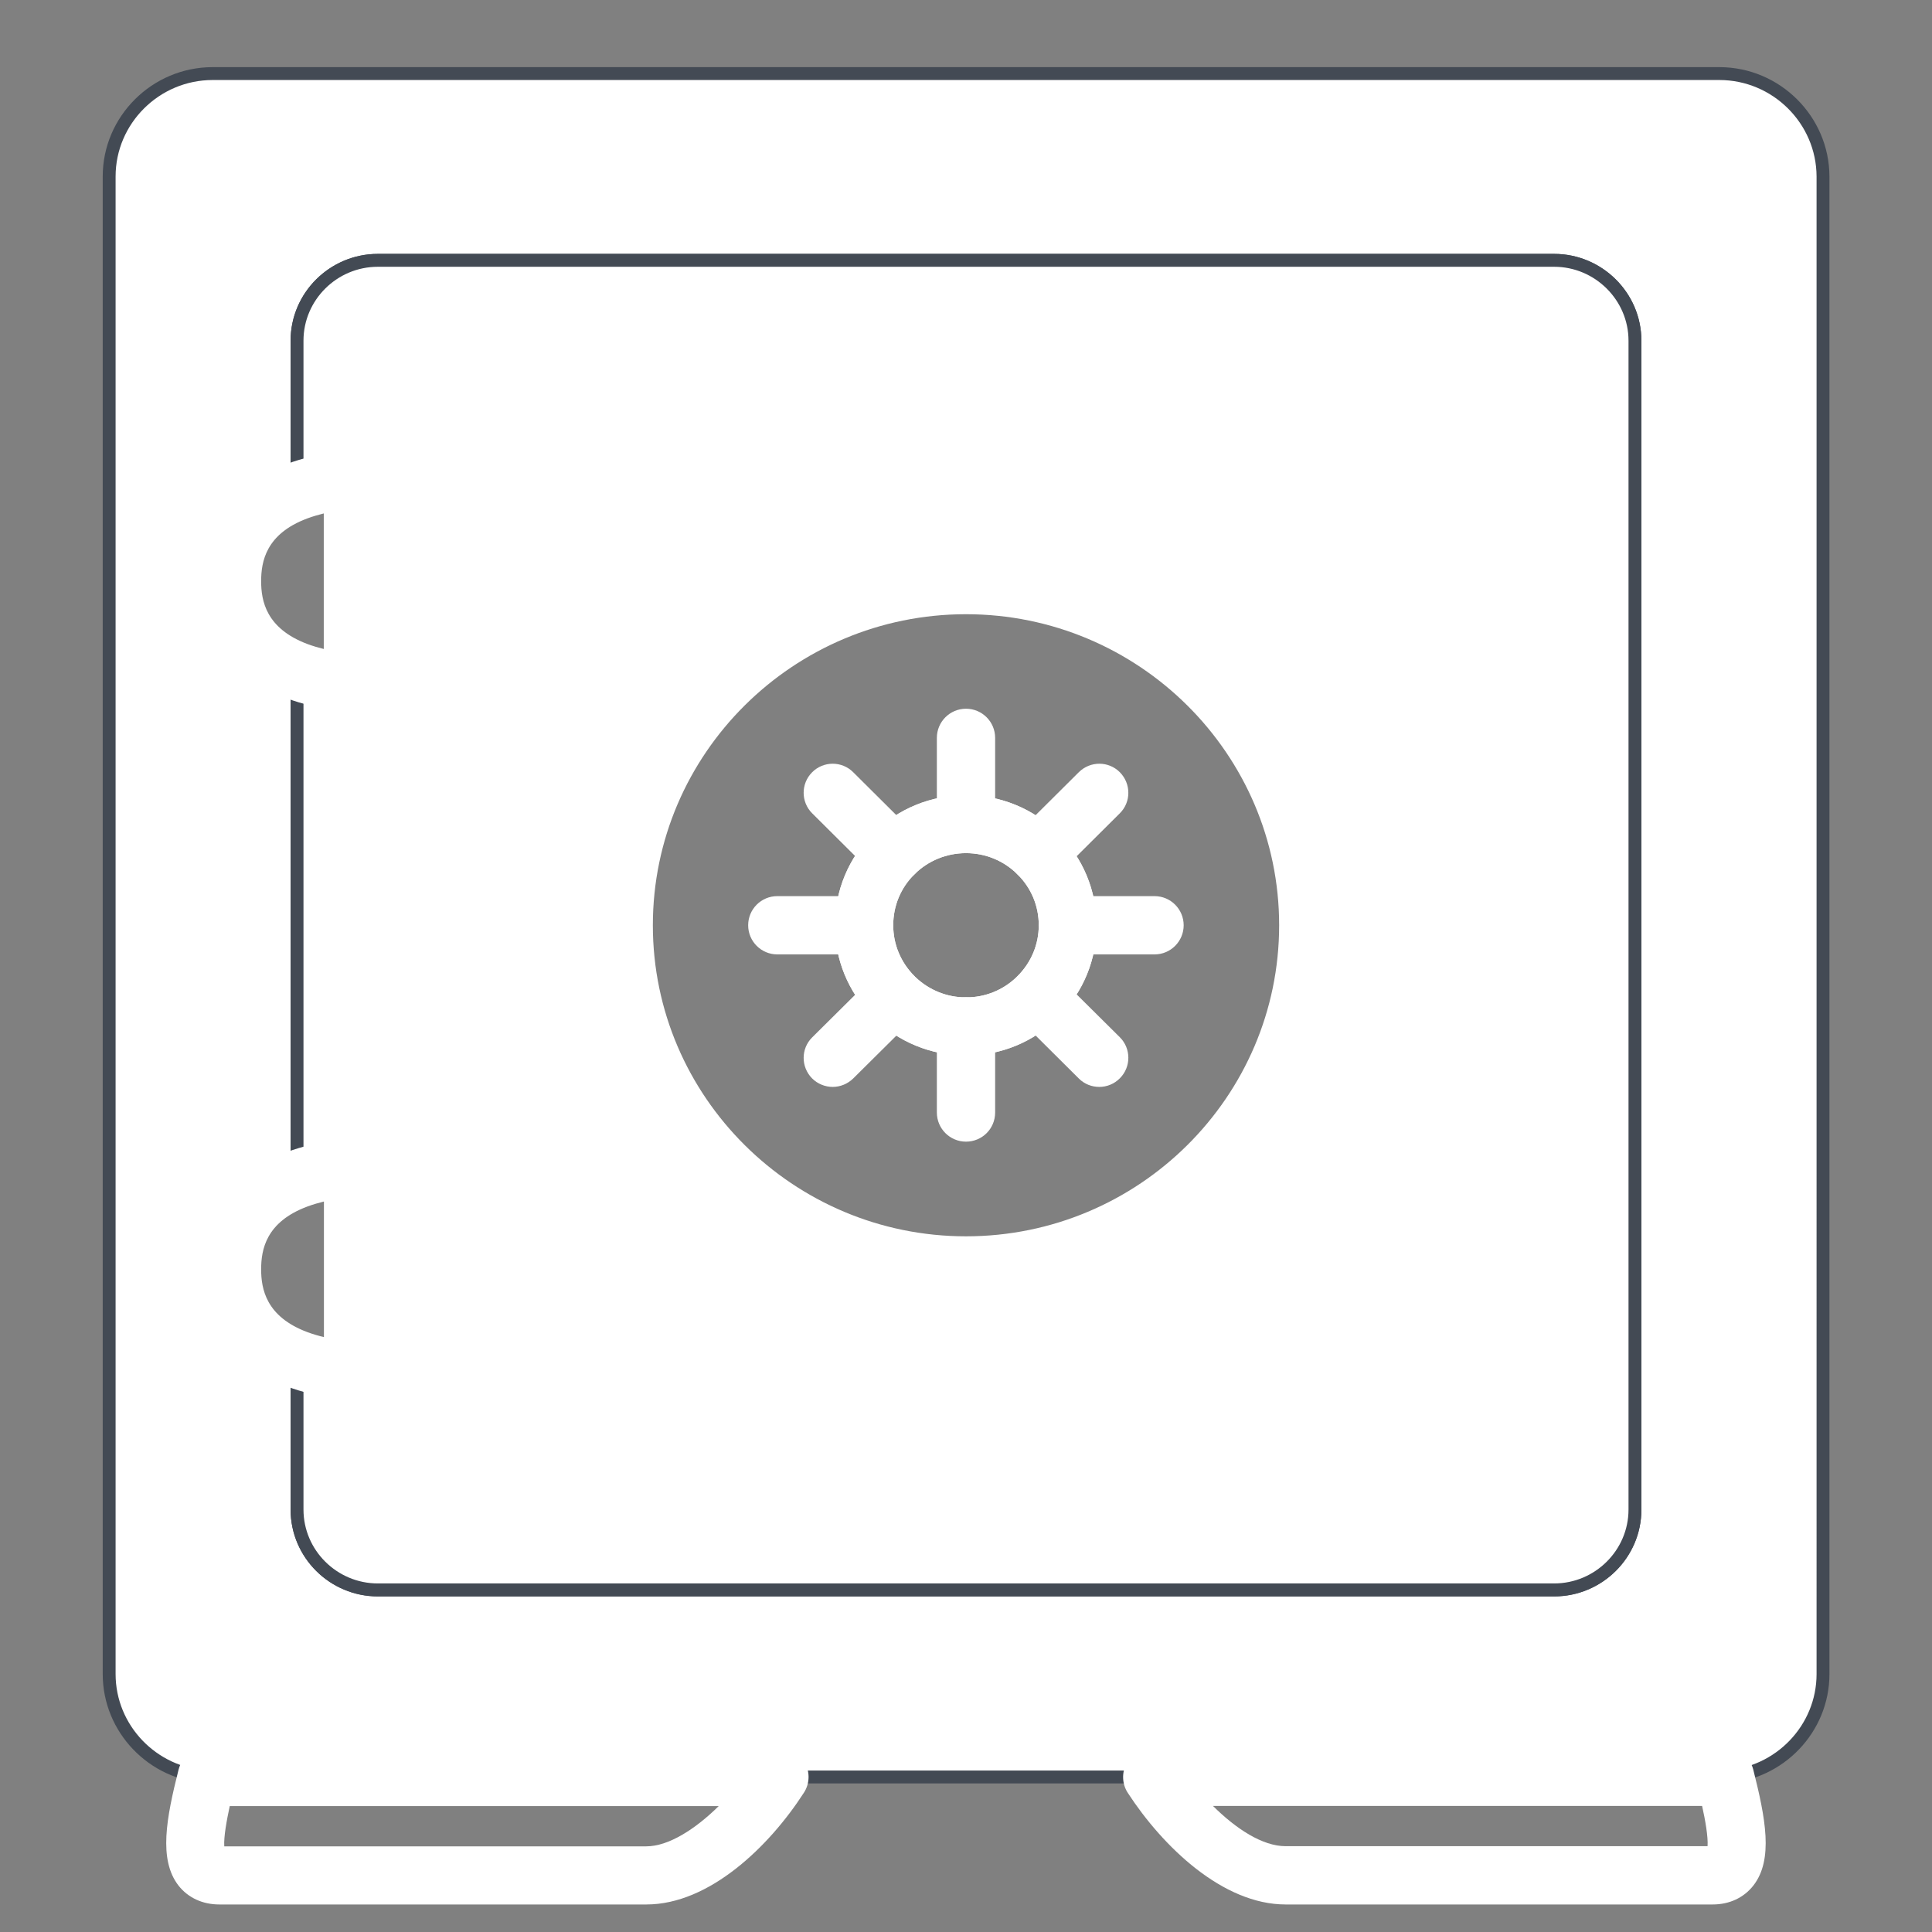 <?xml version="1.0" encoding="utf-8"?>
<!-- Generator: Adobe Illustrator 28.3.0, SVG Export Plug-In . SVG Version: 6.00 Build 0)  -->
<svg version="1.1" id="Layer_1" xmlns="http://www.w3.org/2000/svg" xmlns:xlink="http://www.w3.org/1999/xlink" x="0px" y="0px"
	 viewBox="0 0 1200 1200" style="enable-background:new 0 0 1200 1200;" xml:space="preserve">
<rect x="0" y="0" width="1200" height="1200" fill="#808080" stroke="none"/>
<style type="text/css">
	.st0{fill:#FFFFFF;stroke:#434A54;stroke-width:8;stroke-linecap:round;stroke-linejoin:round;stroke-miterlimit:10;}
	.st1{fill:#FFFFFF;}
</style>
<g>
	<g>
		<path class="st0" d="M1067.9,45.7H132.1c-35.4,0-64.3,28.8-64.3,63.9v930.2c0,34,27.1,62,60.8,63.8c1.2,0.1,2.4,0.1,3.5,0.1H1068
			c1.2,0,2.4-0.1,3.5-0.1c33.7-1.8,60.8-29.8,60.8-63.8V109.6C1132.2,74.5,1103.3,45.7,1067.9,45.7z M1015.5,937.7
			c0,27.5-22.6,49.9-50.2,49.9H234.7c-27.6,0-50.2-22.4-50.2-49.9v-93.5c-19.7-7.3-40.4-23-40.4-55.9s20.7-48.5,40.4-55.9V416.9
			c-19.7-7.3-40.4-23-40.4-55.9s20.7-48.5,40.4-55.9v-93.5c0-27.5,22.6-49.9,50.2-49.9h730.6c27.6,0,50.2,22.4,50.2,49.9V937.7z"/>
	</g>
</g>
<g>
	<g>
		<path class="st0" d="M965.3,161.7H234.7c-27.6,0-50.2,22.4-50.2,49.9v93.5c17.7-6.7,34.6-6.7,34.6-6.7v125.1c0,0-16.9,0-34.6-6.7
			v315.6c17.7-6.7,34.6-6.7,34.6-6.7v125.1c0,0-16.9,0-34.6-6.7v93.5c0,27.5,22.6,49.9,50.2,49.9h730.6c27.6,0,50.2-22.4,50.2-49.9
			v-726C1015.5,184.2,992.9,161.7,965.3,161.7z M600,785.9c-117.4,0-212.6-94.6-212.6-211.2c0-116.7,95.2-211.3,212.6-211.3
			c117.3,0,212.5,94.6,212.5,211.3C812.5,691.3,717.4,785.9,600,785.9z"/>
	</g>
</g>
<g>
	<g>
		<path class="st1" d="M219.1,441.6c-2.1,0-20.8-0.2-41-7.9C144.6,421.2,126,395.3,126,361c0-34.4,18.5-60.2,52.1-72.8
			c20.2-7.6,38.9-7.9,40.9-7.9c10,0,18.1,8.1,18.1,18.1v125.1C237.2,433.5,229.1,441.6,219.1,441.6z M201.1,318.9
			c-3.2,0.8-6.7,1.8-10.2,3.1c-25.8,9.6-28.7,26.9-28.7,39s3,29.3,28.7,39c3.5,1.3,7,2.3,10.2,3.1V318.9z"/>
	</g>
</g>
<g>
	<g>
		<path class="st1" d="M219.1,869c-2.1,0-20.8-0.2-41-7.9c-33.5-12.5-52.1-38.4-52.1-72.7c0-34.4,18.5-60.2,52.1-72.8
			c20.2-7.6,38.9-7.9,40.9-7.9c10,0,18.1,8.1,18.1,18.1v125.1C237.2,860.9,229.1,869,219.1,869z M201.1,746.3
			c-3.2,0.8-6.7,1.8-10.2,3.1c-25.8,9.6-28.7,26.9-28.7,39s3,29.4,28.7,39c3.5,1.3,7,2.3,10.3,3.1v-84.2H201.1z"/>
	</g>
</g>
<g>
	<g>
		<path class="st1" d="M600,804c-127.2,0-230.6-102.8-230.6-229.3c0-126.4,103.4-229.3,230.6-229.3c127.1,0,230.6,102.9,230.6,229.3
			S727.2,804,600,804z M600,381.5c-107.2,0-194.5,86.7-194.5,193.2S492.8,767.9,600,767.9s194.5-86.6,194.5-193.2
			C794.5,468.2,707.2,381.5,600,381.5z M600,655.6c-21.7,0-42.1-8.4-57.5-23.6c-0.3-0.3-0.6-0.6-0.9-0.9c-14.8-15.2-23-35.1-23-56.3
			c0-21.7,8.5-42.1,23.9-57.3c15.2-15.2,35.7-23.6,57.4-23.6s42.1,8.4,57.4,23.7c15.3,15.2,23.8,35.5,23.8,57.2
			c0,21.2-8.2,41.1-23,56.3c-0.3,0.3-0.6,0.6-0.9,0.9C642.1,647.2,621.7,655.6,600,655.6z M568.7,607c8.4,8,19.5,12.5,31.3,12.5
			s22.8-4.4,31.3-12.5c0.2-0.2,0.4-0.5,0.7-0.7c8.5-8.5,13.2-19.7,13.2-31.6c0-12-4.7-23.2-13.2-31.6c-8.5-8.5-19.9-13.2-32-13.2
			s-23.5,4.7-32,13.1c-8.6,8.5-13.2,19.7-13.2,31.7c0,11.9,4.7,23.1,13.2,31.6C568.2,606.6,568.5,606.8,568.7,607z"/>
	</g>
</g>
<g>
	<g>
		<g>
			<path class="st1" d="M600,709.1c-10,0-18.1-8.1-18.1-18.1v-53.5c0-10,8.1-18.1,18.1-18.1s18.1,8.1,18.1,18.1V691
				C618.1,701.1,610,709.1,600,709.1z"/>
		</g>
	</g>
	<g>
		<g>
			<path class="st1" d="M600,529.9c-10,0-18.1-8.1-18.1-18.1v-53.5c0-10,8.1-18.1,18.1-18.1s18.1,8.1,18.1,18.1v53.5
				C618.1,521.8,610,529.9,600,529.9z"/>
		</g>
	</g>
	<g>
		<g>
			<path class="st1" d="M717.1,592.8h-53.9c-10,0-18.1-8.1-18.1-18.1s8.1-18.1,18.1-18.1h53.9c10,0,18.1,8.1,18.1,18.1
				S727.1,592.8,717.1,592.8z"/>
		</g>
	</g>
	<g>
		<g>
			<path class="st1" d="M536.7,592.8h-53.9c-10,0-18.1-8.1-18.1-18.1s8.1-18.1,18.1-18.1h53.9c10,0,18.1,8.1,18.1,18.1
				S546.7,592.8,536.7,592.8z"/>
		</g>
	</g>
	<g>
		<g>
			<path class="st1" d="M682.8,675.1c-4.6,0-9.2-1.7-12.7-5.2L632,632c-7.1-7-7.1-18.5-0.1-25.5c7-7.1,18.5-7.1,25.5-0.1l38.1,37.8
				c7.1,7,7.1,18.5,0.1,25.5C692.1,673.3,687.4,675.1,682.8,675.1z"/>
		</g>
	</g>
	<g>
		<g>
			<path class="st1" d="M555.3,548.3c-4.6,0-9.2-1.7-12.7-5.2l-38.1-37.9c-7.1-7-7.1-18.5-0.1-25.5c7-7.1,18.5-7.1,25.5-0.1
				l38.1,37.9c7.1,7,7.1,18.5,0.1,25.5C564.6,546.5,559.9,548.3,555.3,548.3z"/>
		</g>
	</g>
	<g>
		<g>
			<path class="st1" d="M600,655.6c-21.7,0-42.1-8.4-57.5-23.6c-0.3-0.3-0.6-0.6-0.9-0.9c-14.8-15.2-23-35.1-23-56.3
				c0-21.7,8.5-42.1,23.9-57.3c15.2-15.2,35.7-23.6,57.4-23.6s42.1,8.4,57.4,23.7c15.3,15.2,23.8,35.5,23.8,57.2
				c0,21.2-8.2,41.1-23,56.3c-0.3,0.3-0.6,0.6-0.9,0.9C642.1,647.2,621.7,655.6,600,655.6z M568.7,607c8.4,8,19.5,12.5,31.3,12.5
				s22.8-4.4,31.3-12.5c0.2-0.2,0.4-0.5,0.7-0.7c8.5-8.5,13.2-19.7,13.2-31.6c0-12-4.7-23.2-13.2-31.6c-8.5-8.5-19.9-13.2-32-13.2
				s-23.5,4.7-32,13.1c-8.6,8.5-13.2,19.7-13.2,31.7c0,11.9,4.7,23.1,13.2,31.6C568.2,606.6,568.5,606.8,568.7,607z"/>
		</g>
	</g>
	<g>
		<g>
			<path class="st1" d="M644.7,548.3c-4.6,0-9.3-1.8-12.8-5.3c-7-7.1-7-18.5,0.1-25.5l38.1-37.9c7.1-7,18.5-7,25.5,0.1
				s7,18.5-0.1,25.5l-38.1,37.9C653.9,546.6,649.3,548.3,644.7,548.3z"/>
		</g>
	</g>
	<g>
		<g>
			<path class="st1" d="M517.2,675.1c-4.6,0-9.3-1.8-12.8-5.3c-7-7.1-7-18.5,0.1-25.5l38.1-37.8c7.1-7,18.5-7,25.5,0.1
				s7,18.5-0.1,25.5l-38.1,37.8C526.4,673.3,521.8,675.1,517.2,675.1z"/>
		</g>
	</g>
</g>
<g>
	<g>
		<path class="st1" d="M927.7,826.5c-10,0-18.1-8.1-18.1-18.1V340.9c0-10,8.1-18.1,18.1-18.1s18.1,8.1,18.1,18.1v467.5
			C945.8,818.4,937.7,826.5,927.7,826.5z"/>
	</g>
</g>
<g>
	<g>
		<path class="st1" d="M401.5,1182.9H136.2c-10.4,0-19.4-4.2-25.3-11.7c-12.6-16.2-7.5-42.2,0-72c2.1-8.3,9.8-14.1,18.3-13.6
			c0.9,0,1.8,0.1,2.7,0.1h352.2c6.6,0,12.7,3.6,15.9,9.4c3.2,5.8,2.9,12.9-0.7,18.4C477.7,1147,440.5,1182.9,401.5,1182.9z
			 M139.3,1146.8h262.1c13.8,0,30.4-10.6,45-25H142.7C140.8,1130.6,138.9,1141,139.3,1146.8z"/>
	</g>
</g>
<g>
	<g>
		<path class="st1" d="M1063.8,1182.9H798.5c-39,0-76.2-35.8-98-69.3c-3.6-5.5-3.9-12.6-0.7-18.5c3.2-5.8,9.2-9.4,15.9-9.4H1068
			c0.9,0,1.8,0,2.7-0.1c8.5-0.4,16.2,5.3,18.3,13.6c7.5,29.8,12.7,55.8,0,72C1083.1,1178.7,1074.2,1182.9,1063.8,1182.9z
			 M753.4,1121.7c14.4,14.3,30.8,25,45.1,25h262.1c0.4-5.8-1.4-16.1-3.4-25H753.4z"/>
	</g>
</g>
</svg>
